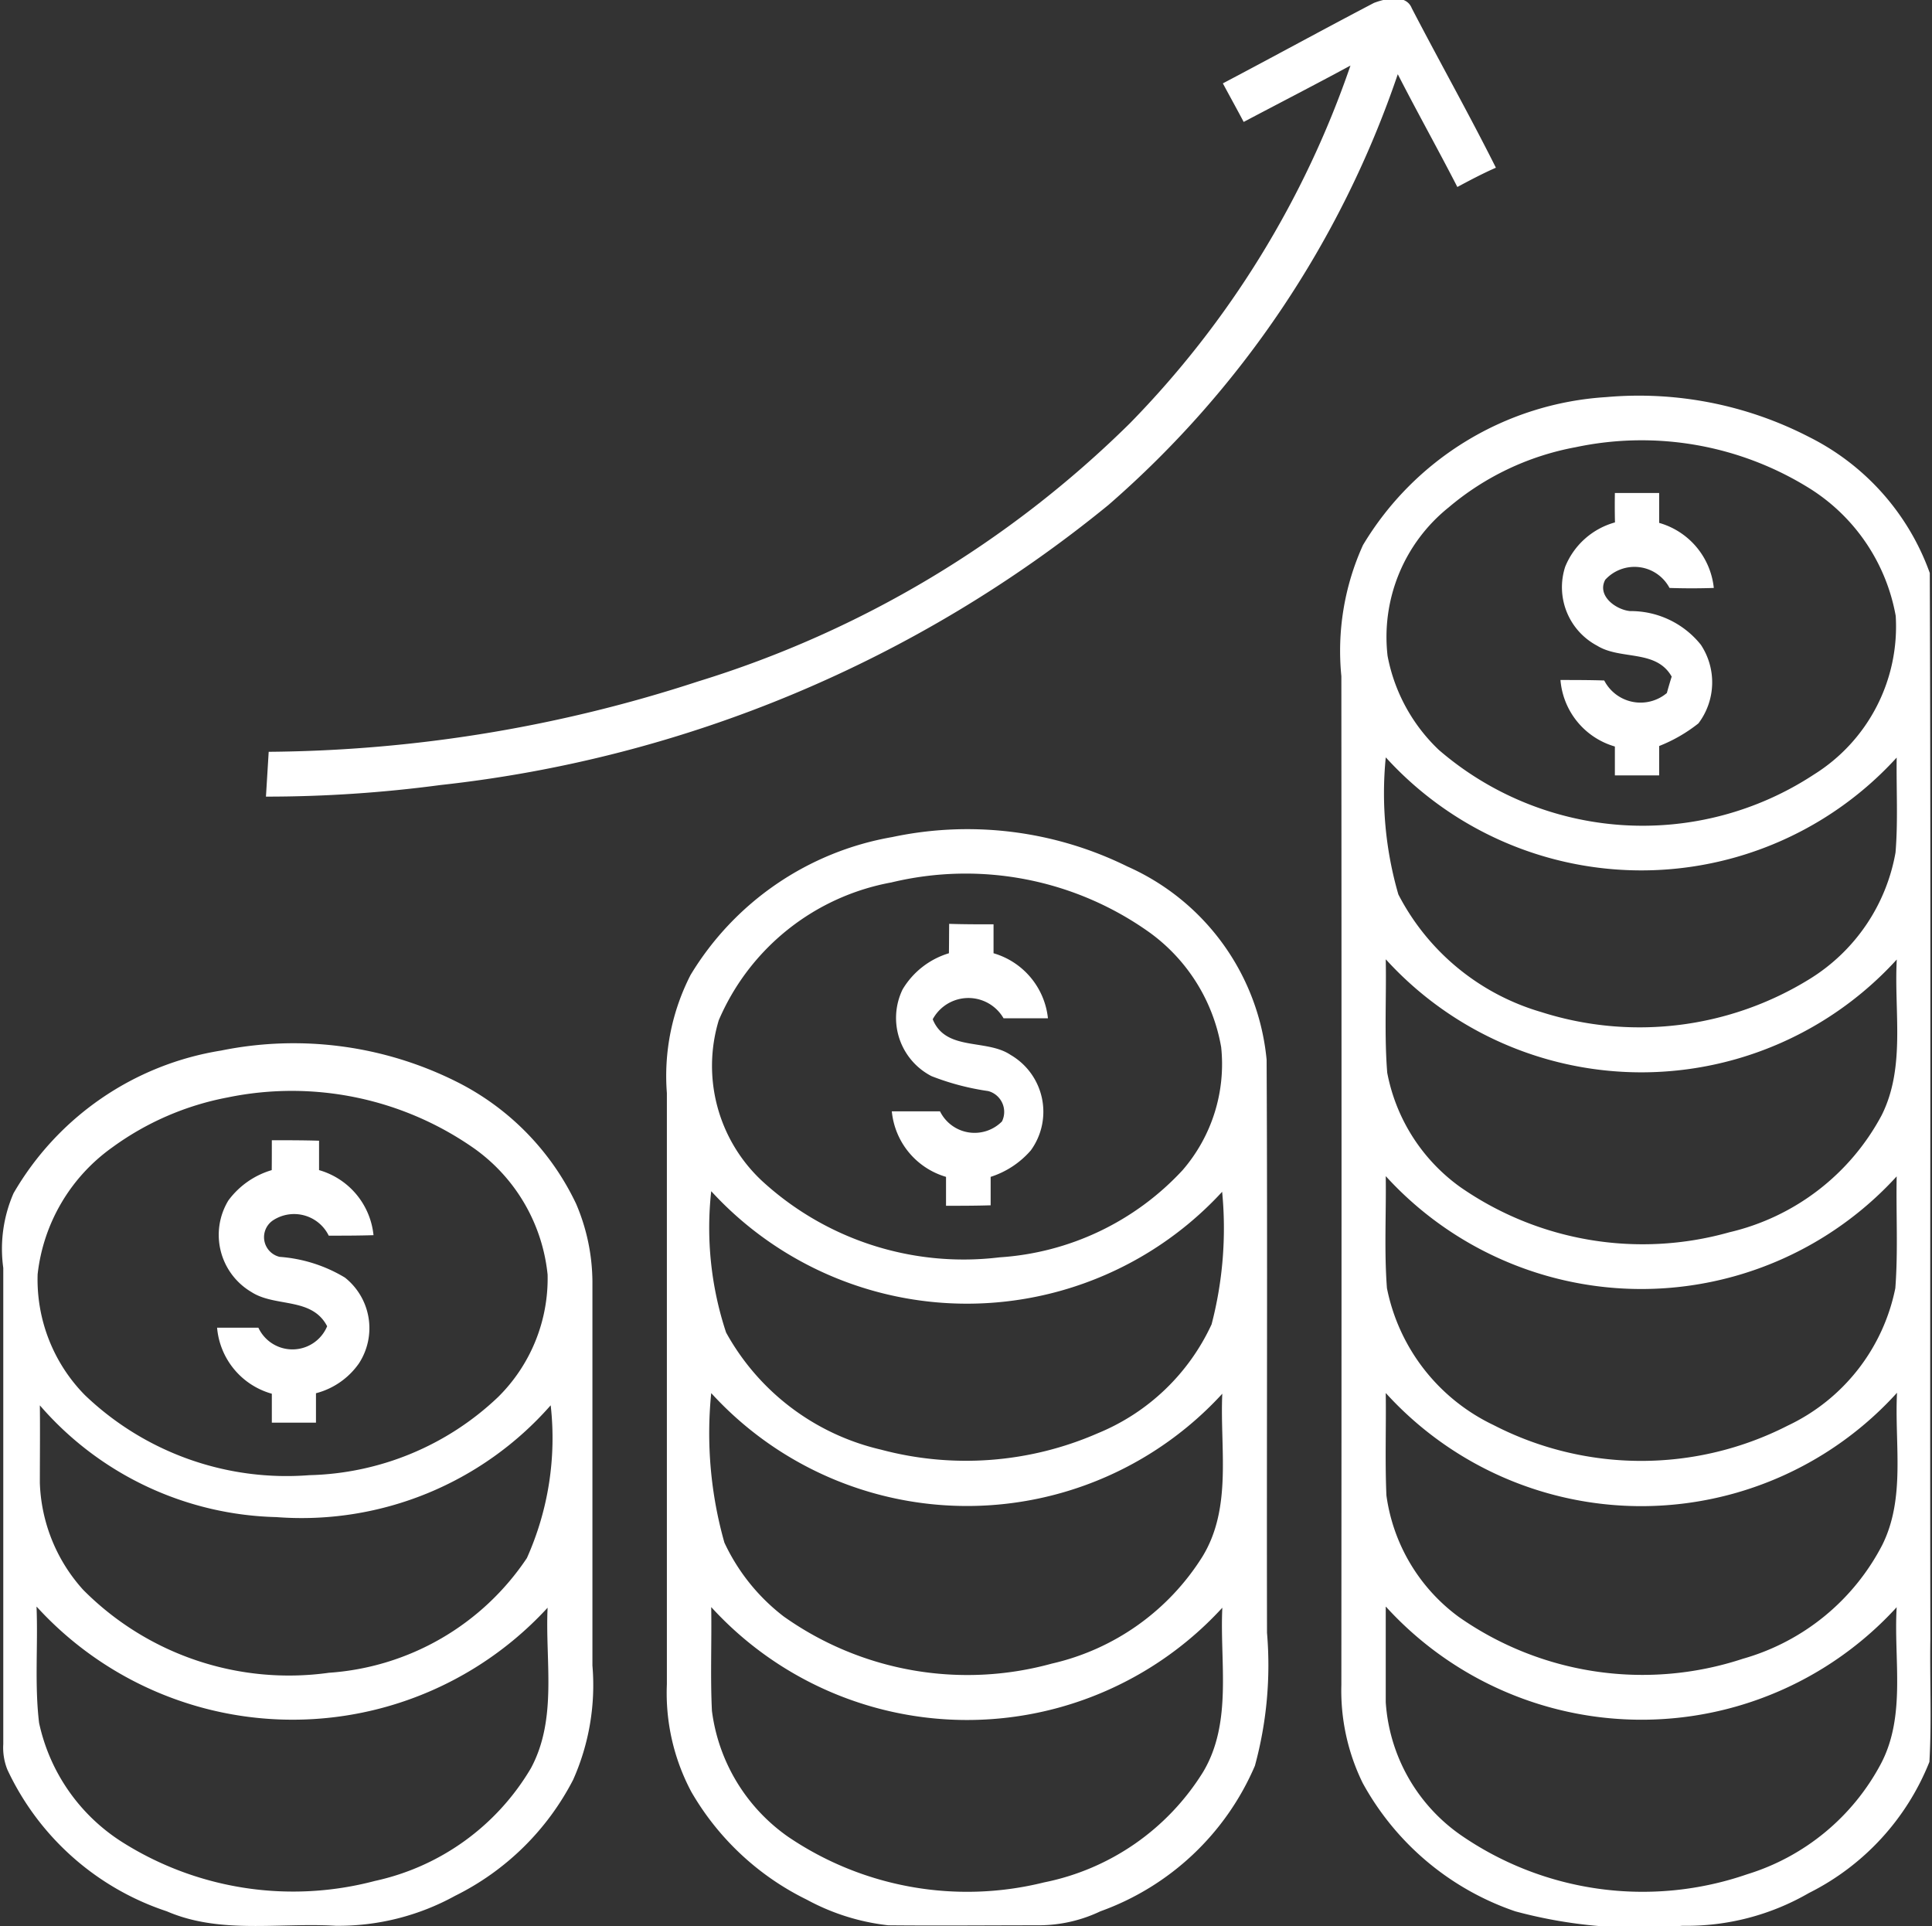 <svg xmlns="http://www.w3.org/2000/svg" width="40.093" height="39.97" viewBox="0 0 40.093 39.97">
  <rect x="0" y="0" width="40.093" height="39.97" fill="#333333" stroke="none"/>
  <defs>
    <style>
      .cls-1 {
        fill: #fff;
        fill-rule: evenodd;
      }
    </style>
  </defs>
  <path id="Icon_" data-name="Icon " class="cls-1" d="M488.451,1023.09c0.237-.09.664-0.19,0.784,0.11,0.576,1.11,1.185,2.19,1.746,3.31-0.274.12-.539,0.26-0.8,0.4-0.4-.78-0.832-1.55-1.236-2.34a20.625,20.625,0,0,1-6.007,8.94,26.453,26.453,0,0,1-13.863,5.81,27.356,27.356,0,0,1-3.618.24l0.057-.93a29.341,29.341,0,0,0,8.91-1.46,21.912,21.912,0,0,0,8.965-5.36,19.775,19.775,0,0,0,4.574-7.42c-0.738.4-1.478,0.78-2.216,1.17-0.143-.27-0.287-0.53-0.432-0.8C486.359,1024.21,487.4,1023.64,488.451,1023.09Zm4.818,8.18a7.7,7.7,0,0,1,4.216.83,5.063,5.063,0,0,1,2.5,2.82c0.027,7.37,0,14.75.012,22.12-0.014.85,0.029,1.7-.02,2.55a5.186,5.186,0,0,1-2.5,2.72,5.059,5.059,0,0,1-2.623.68,9.864,9.864,0,0,1-3.472-.3,5.712,5.712,0,0,1-3.164-2.66,4.358,4.358,0,0,1-.444-2.04q0.007-10.47,0-20.93a5.311,5.311,0,0,1,.449-2.72A6.34,6.34,0,0,1,493.269,1031.27Zm-0.635,1.04a5.661,5.661,0,0,0-2.635,1.25,3.444,3.444,0,0,0-1.266,3.08,3.614,3.614,0,0,0,1.063,1.95,6.473,6.473,0,0,0,7.787.51,3.618,3.618,0,0,0,1.695-3.29,3.943,3.943,0,0,0-1.778-2.64A6.59,6.59,0,0,0,492.634,1032.31Zm-3.939,6.44a7.537,7.537,0,0,0,.262,2.84,4.871,4.871,0,0,0,2.964,2.44,6.713,6.713,0,0,0,5.578-.69,3.873,3.873,0,0,0,1.775-2.62c0.054-.65.015-1.31,0.024-1.97A7.168,7.168,0,0,1,488.7,1038.75Zm0,4.19c0.016,0.78-.032,1.57.031,2.35a3.79,3.79,0,0,0,1.513,2.37,6.627,6.627,0,0,0,5.586.94,4.826,4.826,0,0,0,3.162-2.43c0.5-1,.254-2.15.313-3.23A7.17,7.17,0,0,1,488.7,1042.94Zm0,4.5c0.011,0.77-.034,1.55.025,2.32a4.016,4.016,0,0,0,2.212,2.84,6.684,6.684,0,0,0,6.109.01,4.033,4.033,0,0,0,2.229-2.85c0.059-.77.013-1.55,0.028-2.32A7.176,7.176,0,0,1,488.7,1047.44Zm0,4.5c0.01,0.7-.017,1.41.014,2.12a3.76,3.76,0,0,0,1.5,2.52,6.641,6.641,0,0,0,5.895.87,4.7,4.7,0,0,0,2.894-2.36c0.489-.98.253-2.1,0.307-3.16A7.162,7.162,0,0,1,488.7,1051.94Zm0,4.43c0,0.66,0,1.32,0,1.98a3.651,3.651,0,0,0,1.56,2.76,6.642,6.642,0,0,0,5.944.81,4.707,4.707,0,0,0,2.771-2.29c0.528-1,.263-2.17.328-3.25A7.171,7.171,0,0,1,488.7,1056.37Zm4.755-23.11h0.919c0,0.21,0,.41,0,0.62a1.573,1.573,0,0,1,1.134,1.35c-0.307.01-.612,0.01-0.919,0a0.823,0.823,0,0,0-1.334-.17c-0.176.33,0.216,0.62,0.514,0.65a1.863,1.863,0,0,1,1.471.7,1.412,1.412,0,0,1-.051,1.63,3.18,3.18,0,0,1-.815.47c0,0.2,0,.4,0,0.61H493.45c0-.2,0-0.4,0-0.6a1.569,1.569,0,0,1-1.129-1.38c0.3,0,.605,0,0.908.01a0.848,0.848,0,0,0,1.3.26c0.024-.09.071-0.25,0.1-0.34-0.322-.57-1.057-0.34-1.544-0.64a1.373,1.373,0,0,1-.666-1.64,1.565,1.565,0,0,1,1.033-.92C493.447,1033.67,493.447,1033.46,493.45,1033.26Zm-15,7.14a7.5,7.5,0,0,1,4.884.61,4.893,4.893,0,0,1,2.889,4.01c0.02,3.96,0,7.92.008,11.89a7.931,7.931,0,0,1-.251,2.76,5.514,5.514,0,0,1-3.207,3.02,2.975,2.975,0,0,1-1.278.29c-1.042,0-2.083.01-3.125,0a4.6,4.6,0,0,1-1.686-.53,5.625,5.625,0,0,1-2.4-2.24,4.359,4.359,0,0,1-.507-2.23c0-4.09,0-8.18,0-12.27a4.593,4.593,0,0,1,.492-2.45A6.11,6.11,0,0,1,478.449,1040.4Zm-0.01.94a4.843,4.843,0,0,0-3.586,2.86,3.265,3.265,0,0,0,.893,3.33,6.178,6.178,0,0,0,4.933,1.59,5.673,5.673,0,0,0,3.8-1.81,3.364,3.364,0,0,0,.8-2.55,3.723,3.723,0,0,0-1.471-2.37A6.568,6.568,0,0,0,478.439,1041.34Zm-3.743,6.41a6.919,6.919,0,0,0,.309,2.93,4.946,4.946,0,0,0,3.214,2.43,6.835,6.835,0,0,0,4.5-.34,4.466,4.466,0,0,0,2.361-2.26,7.891,7.891,0,0,0,.219-2.75A7.2,7.2,0,0,1,474.7,1047.75Zm0,4.19a8.334,8.334,0,0,0,.274,3.1,4.136,4.136,0,0,0,1.228,1.53,6.588,6.588,0,0,0,5.566.98,5,5,0,0,0,3.126-2.22c0.624-1.02.36-2.25,0.412-3.38A7.187,7.187,0,0,1,474.7,1051.94Zm0,4.44c0.012,0.72-.02,1.44.015,2.15a3.774,3.774,0,0,0,1.576,2.61,6.616,6.616,0,0,0,5.316.95,5.049,5.049,0,0,0,3.3-2.29c0.616-1.03.344-2.28,0.4-3.41A7.187,7.187,0,0,1,474.7,1056.38Zm4.939-14.18c0.306,0.01.613,0.01,0.92,0.01q0,0.3,0,.6a1.578,1.578,0,0,1,1.129,1.35h-0.921a0.842,0.842,0,0,0-1.47.02c0.27,0.67,1.115.4,1.617,0.74a1.364,1.364,0,0,1,.419,1.98,1.847,1.847,0,0,1-.834.55c0,0.2,0,.39,0,0.59-0.309.01-.618,0.01-0.926,0.01,0-.2,0-0.4,0-0.6a1.574,1.574,0,0,1-1.125-1.36h1a0.8,0.8,0,0,0,1.286.21,0.448,0.448,0,0,0-.284-0.63,5.27,5.27,0,0,1-1.178-.31,1.358,1.358,0,0,1-.6-1.8,1.684,1.684,0,0,1,.961-0.75C479.633,1042.61,479.633,1042.41,479.635,1042.2Zm-15.114,2.63a7.552,7.552,0,0,1,4.879.64,5.437,5.437,0,0,1,2.493,2.54,4.167,4.167,0,0,1,.338,1.61c0,2.65,0,5.31,0,7.97a4.82,4.82,0,0,1-.4,2.37,5.5,5.5,0,0,1-2.453,2.41,5.014,5.014,0,0,1-2.479.62c-1.165-.07-2.391.18-3.5-0.3a5.587,5.587,0,0,1-3.309-2.94,1.227,1.227,0,0,1-.085-0.53q0-4.935,0-9.88a2.886,2.886,0,0,1,.213-1.55A6.087,6.087,0,0,1,464.521,1044.83Zm0.151,0.97a5.926,5.926,0,0,0-2.407,1.04,3.738,3.738,0,0,0-1.547,2.63,3.418,3.418,0,0,0,.982,2.51,6.052,6.052,0,0,0,4.656,1.66,5.882,5.882,0,0,0,3.916-1.62,3.458,3.458,0,0,0,1.029-2.54,3.667,3.667,0,0,0-1.51-2.61A6.593,6.593,0,0,0,464.672,1045.8Zm-3.908,6.39c0.006,0.54,0,1.07,0,1.61a3.478,3.478,0,0,0,.9,2.22,6.014,6.014,0,0,0,5.1,1.72,5.382,5.382,0,0,0,4.107-2.38,6.087,6.087,0,0,0,.494-3.17,6.877,6.877,0,0,1-5.693,2.32A6.7,6.7,0,0,1,460.764,1052.19Zm-0.069,4.18c0.033,0.8-.043,1.61.053,2.41a3.9,3.9,0,0,0,1.751,2.49,6.639,6.639,0,0,0,5.217.79,4.987,4.987,0,0,0,3.239-2.34c0.554-1.03.293-2.22,0.346-3.33A7.187,7.187,0,0,1,460.7,1056.37Zm4.884-9.68c0.327,0,.652,0,0.979.01,0,0.2,0,.41,0,0.61a1.568,1.568,0,0,1,1.13,1.35c-0.31.01-.62,0.01-0.929,0.01a0.8,0.8,0,0,0-1.153-.32,0.42,0.42,0,0,0,.134.76,3.048,3.048,0,0,1,1.355.43,1.339,1.339,0,0,1,.291,1.78,1.569,1.569,0,0,1-.892.62c0,0.21,0,.41,0,0.61h-0.916v-0.6a1.562,1.562,0,0,1-1.136-1.37H465.3a0.78,0.78,0,0,0,1.427-.03c-0.316-.61-1.077-0.39-1.571-0.71a1.376,1.376,0,0,1-.479-1.9,1.724,1.724,0,0,1,.9-0.63C465.579,1047.1,465.579,1046.9,465.579,1046.69Z" transform="translate(-459.938 -1023.03)"/>
</svg>

